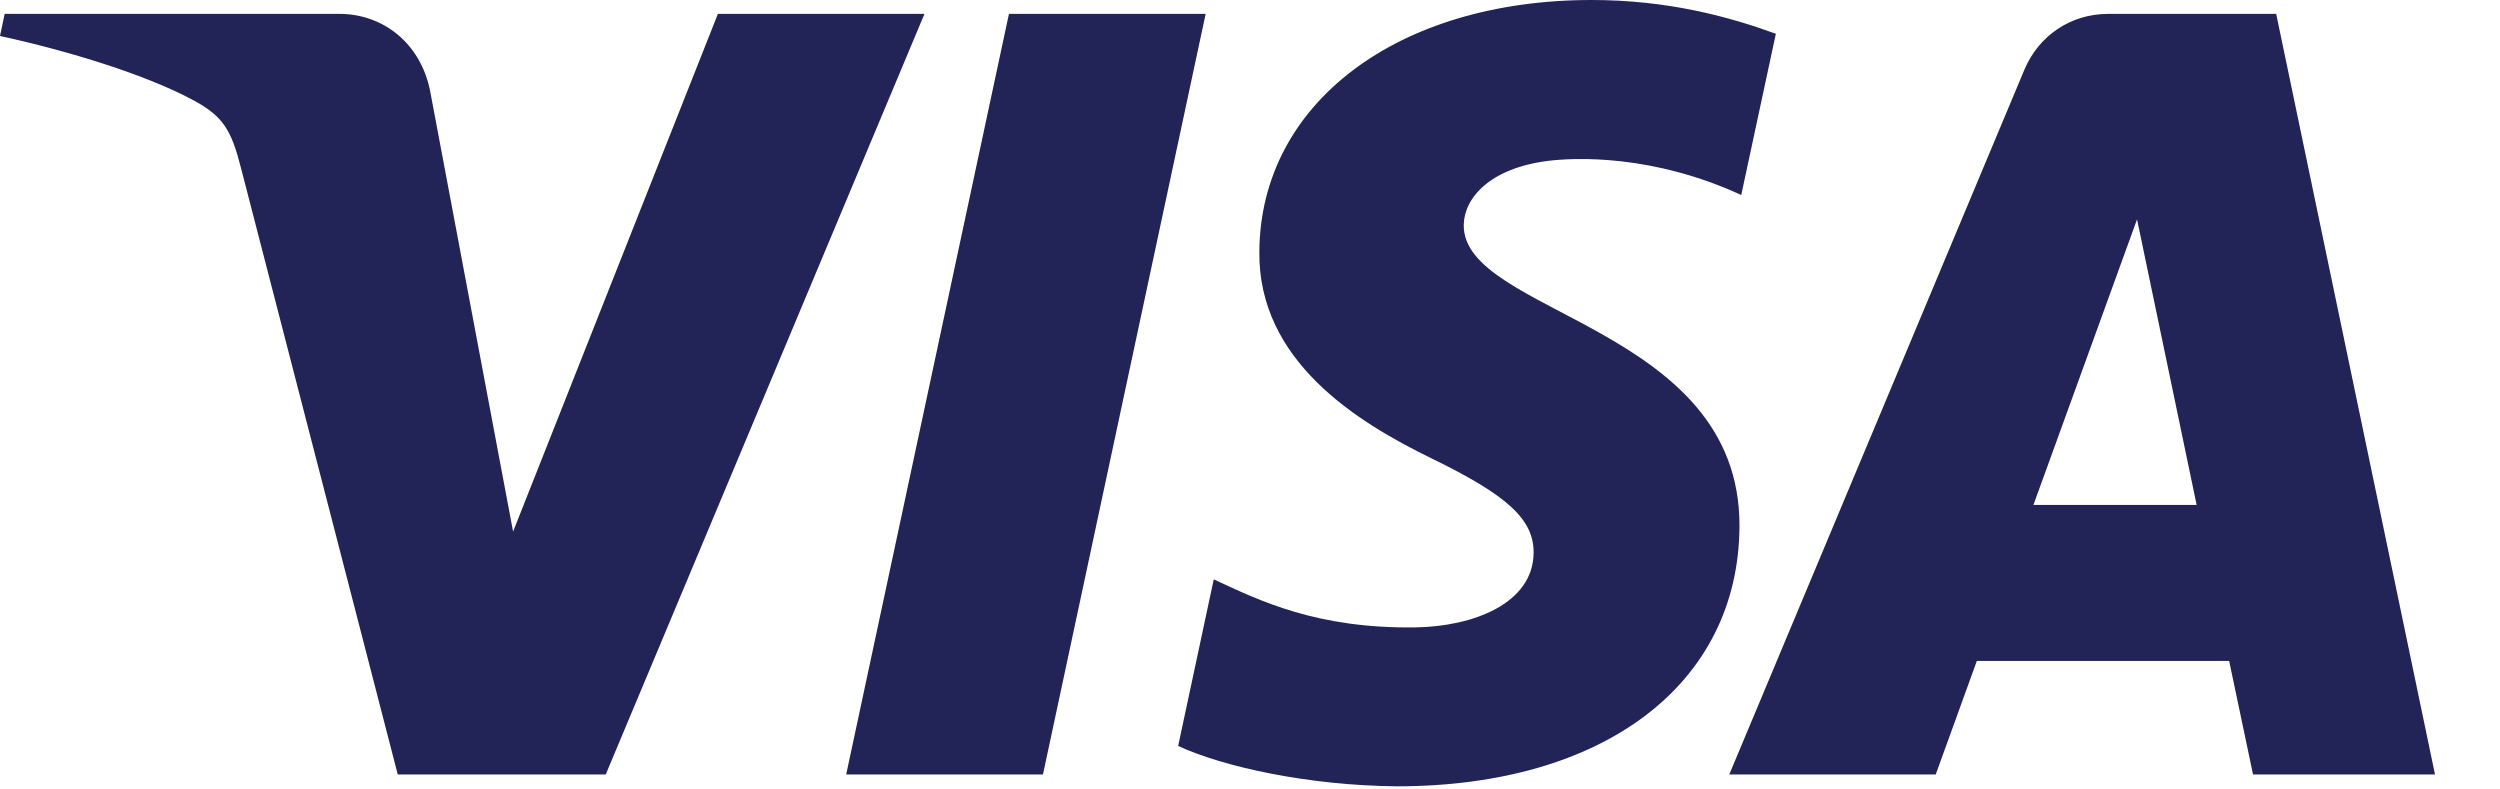 <svg width="38" height="12" viewBox="0 0 38 12" fill="none" xmlns="http://www.w3.org/2000/svg">
<g clip-path="url(#clip0_1_8532)">
<path d="M19.142 3.821C19.121 5.486 20.625 6.415 21.759 6.967C22.924 7.534 23.315 7.898 23.311 8.405C23.302 9.18 22.381 9.523 21.52 9.536C20.018 9.559 19.144 9.13 18.449 8.806L17.908 11.339C18.605 11.66 19.895 11.94 21.233 11.952C24.374 11.952 26.429 10.402 26.44 7.998C26.453 4.947 22.22 4.778 22.249 3.414C22.259 3.001 22.654 2.559 23.518 2.447C23.946 2.391 25.128 2.347 26.467 2.964L26.993 0.513C26.273 0.251 25.347 2.67029e-05 24.194 2.67029e-05C21.238 2.67029e-05 19.159 1.572 19.142 3.821ZM32.044 0.211C31.471 0.211 30.987 0.546 30.771 1.059L26.285 11.772H29.423L30.048 10.046H33.883L34.246 11.772H37.012L34.598 0.211H32.044ZM32.483 3.334L33.389 7.675H30.908L32.483 3.334ZM15.336 0.211L12.862 11.772H15.853L18.326 0.211H15.336M10.912 0.211L7.799 8.08L6.539 1.389C6.392 0.642 5.808 0.211 5.16 0.211H0.071L0 0.547C1.045 0.774 2.232 1.139 2.951 1.53C3.391 1.769 3.516 1.978 3.661 2.546L6.046 11.772H9.207L14.052 0.211L10.912 0.211Z" fill="url(#paint0_linear_1_8532)"/>
</g>
<defs>
<linearGradient id="paint0_linear_1_8532" x1="1701.59" y1="35.928" x2="1736.19" y2="-1191.56" gradientUnits="userSpaceOnUse">
<stop stop-color="#222357"/>
<stop offset="1" stop-color="#254AA5"/>
</linearGradient>
<clipPath id="clip0_1_8532">
<rect width="37.012" height="12" fill="white"/>
</clipPath>
</defs>
</svg>

